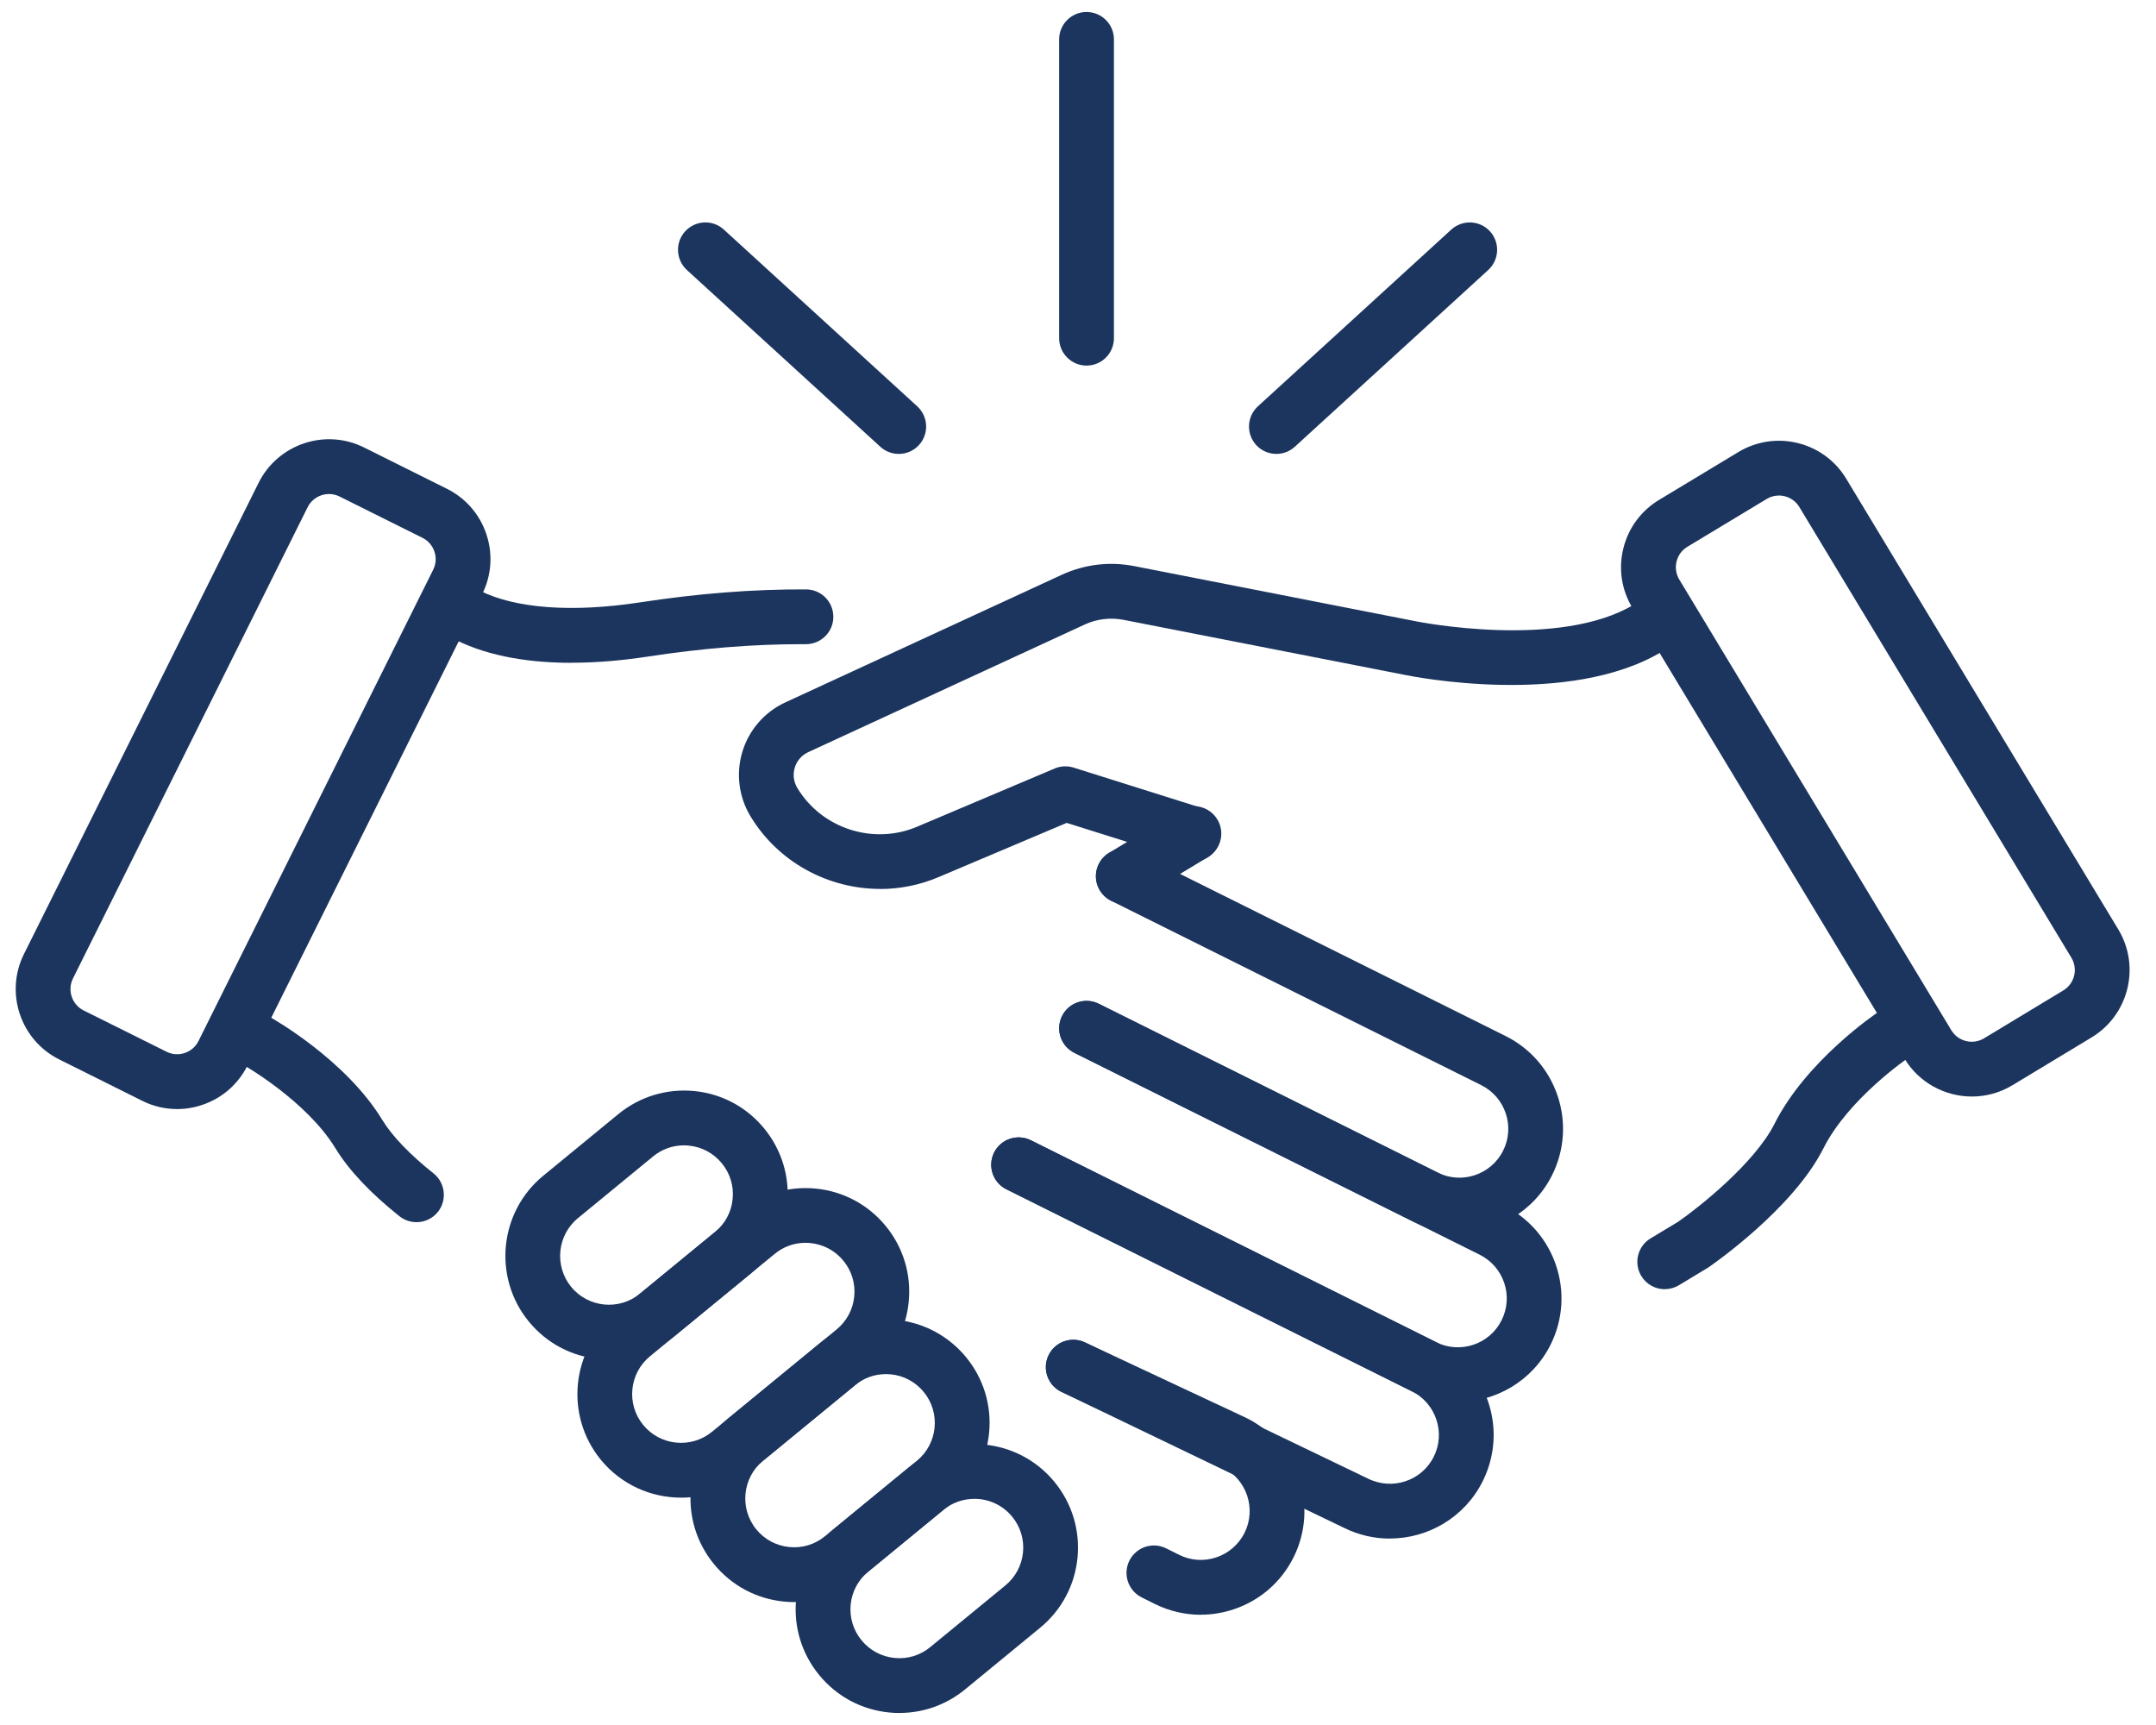 <svg width="75" height="60" viewBox="0 0 75 60" fill="none" xmlns="http://www.w3.org/2000/svg">
<path d="M6.16 38.576C5.742 38.576 5.327 38.48 4.944 38.287L2.062 36.851C0.712 36.179 0.161 34.533 0.833 33.185L8.996 16.794C9.668 15.444 11.315 14.892 12.663 15.564L15.545 17C16.199 17.326 16.688 17.887 16.919 18.58C17.152 19.273 17.099 20.014 16.773 20.668L8.61 37.059C8.285 37.713 7.725 38.201 7.03 38.433C6.745 38.529 6.451 38.576 6.158 38.576H6.16ZM2.911 35.147L5.793 36.582C5.991 36.681 6.217 36.697 6.426 36.626C6.636 36.555 6.806 36.408 6.905 36.209L15.068 19.819C15.168 19.62 15.183 19.395 15.112 19.186C15.041 18.975 14.894 18.805 14.694 18.706L11.814 17.271C11.403 17.066 10.904 17.235 10.701 17.643L2.538 34.034C2.335 34.443 2.502 34.944 2.911 35.147Z" fill="#1C355E"></path>
<path d="M50.762 42.869C50.222 42.869 49.675 42.747 49.161 42.492L37.373 36.621C36.903 36.387 36.71 35.816 36.945 35.343C37.179 34.871 37.752 34.681 38.222 34.915L50.01 40.785C50.849 41.203 51.871 40.861 52.289 40.022C52.492 39.616 52.524 39.154 52.379 38.724C52.235 38.294 51.931 37.946 51.525 37.743L38.651 31.331C38.18 31.097 37.988 30.525 38.222 30.053C38.457 29.583 39.03 29.392 39.5 29.625L52.375 36.036C53.236 36.466 53.88 37.206 54.185 38.119C54.491 39.031 54.422 40.008 53.994 40.871C53.364 42.135 52.086 42.868 50.762 42.868V42.869Z" fill="#1C355E"></path>
<path d="M19.876 23.054C18.5 23.054 17.059 22.857 15.857 22.259C15.387 22.024 15.194 21.453 15.429 20.981C15.664 20.51 16.236 20.319 16.707 20.552C17.944 21.167 19.913 21.31 22.251 20.954C24.299 20.641 26.184 20.492 28.04 20.501C28.567 20.503 28.991 20.931 28.989 21.457C28.988 21.982 28.561 22.406 28.036 22.406C27.985 22.412 27.941 22.406 27.893 22.406C26.188 22.406 24.437 22.547 22.54 22.837C21.752 22.958 20.829 23.052 19.876 23.052V23.054Z" fill="#1C355E"></path>
<path d="M50.709 48.768C50.169 48.768 49.622 48.646 49.108 48.391L35.008 41.367C34.538 41.133 34.345 40.562 34.58 40.09C34.814 39.617 35.387 39.428 35.858 39.661L49.957 46.685C50.796 47.101 51.819 46.76 52.236 45.921C52.438 45.515 52.471 45.053 52.327 44.623C52.182 44.194 51.879 43.845 51.473 43.642L37.373 36.618C36.903 36.384 36.71 35.813 36.945 35.34C37.179 34.868 37.752 34.678 38.222 34.912L52.322 41.936C54.1 42.821 54.828 44.989 53.941 46.769C53.311 48.033 52.033 48.765 50.709 48.765V48.768Z" fill="#1C355E"></path>
<path d="M48.346 53.516C47.806 53.516 47.259 53.394 46.745 53.138L36.922 48.413C36.449 48.185 36.249 47.617 36.477 47.142C36.706 46.668 37.274 46.47 37.749 46.697L47.584 51.428C48.433 51.85 49.457 51.509 49.875 50.67C50.078 50.264 50.11 49.802 49.965 49.373C49.821 48.943 49.517 48.594 49.111 48.391L35.012 41.367C34.541 41.133 34.349 40.562 34.583 40.09C34.818 39.617 35.391 39.428 35.861 39.661L49.961 46.684C50.822 47.113 51.466 47.853 51.771 48.765C52.078 49.678 52.008 50.656 51.58 51.518C50.95 52.782 49.674 53.514 48.348 53.514L48.346 53.516Z" fill="#1C355E"></path>
<path d="M41.769 56.166C41.219 56.166 40.672 56.038 40.165 55.786L39.716 55.562C39.245 55.327 39.053 54.756 39.287 54.284C39.523 53.813 40.094 53.621 40.565 53.855L41.014 54.079C41.42 54.282 41.882 54.314 42.312 54.169C42.742 54.025 43.09 53.721 43.294 53.316C43.711 52.477 43.369 51.455 42.53 51.037L36.93 48.415C36.453 48.191 36.247 47.624 36.471 47.148C36.695 46.671 37.262 46.467 37.739 46.689L43.36 49.321C45.159 50.217 45.885 52.385 45 54.165C44.571 55.026 43.832 55.67 42.919 55.975C42.543 56.101 42.156 56.164 41.771 56.164L41.769 56.166Z" fill="#1C355E"></path>
<path d="M14.487 42.51C14.278 42.51 14.069 42.442 13.893 42.302C12.881 41.495 12.134 40.701 11.672 39.945C10.661 38.284 8.472 37.044 8.451 37.032C7.992 36.775 7.828 36.194 8.085 35.736C8.343 35.277 8.921 35.113 9.38 35.369C9.487 35.429 12.026 36.86 13.3 38.956C13.64 39.514 14.255 40.157 15.082 40.814C15.492 41.142 15.56 41.742 15.232 42.154C15.044 42.389 14.766 42.511 14.487 42.511V42.51Z" fill="#1C355E"></path>
<path d="M68.596 38.14C67.668 38.14 66.763 37.669 66.249 36.82L56.785 21.143C56.408 20.519 56.295 19.784 56.471 19.073C56.647 18.363 57.088 17.765 57.713 17.388L60.47 15.725C61.094 15.348 61.832 15.236 62.54 15.411C63.25 15.587 63.848 16.027 64.225 16.653L73.689 32.328C74.468 33.619 74.052 35.303 72.761 36.083L70.006 37.747C69.565 38.013 69.078 38.14 68.597 38.14H68.596ZM61.882 17.236C61.733 17.236 61.586 17.276 61.455 17.356L58.698 19.019C58.508 19.133 58.374 19.315 58.322 19.53C58.269 19.745 58.302 19.968 58.416 20.157L67.88 35.834C68.116 36.226 68.627 36.352 69.019 36.115L71.775 34.45C72.167 34.214 72.294 33.703 72.056 33.311L62.593 17.636C62.478 17.446 62.297 17.313 62.082 17.26C62.016 17.244 61.948 17.234 61.88 17.234L61.882 17.236Z" fill="#1C355E"></path>
<path d="M39.076 31.43C38.753 31.43 38.439 31.266 38.26 30.97C37.988 30.521 38.132 29.934 38.583 29.662L41.04 28.179C41.489 27.907 42.075 28.051 42.347 28.502C42.62 28.951 42.475 29.538 42.024 29.81L39.568 31.294C39.415 31.387 39.245 31.43 39.076 31.43Z" fill="#1C355E"></path>
<path d="M30.614 30.919C28.819 30.919 27.074 29.998 26.104 28.388C25.697 27.713 25.596 26.892 25.828 26.137C26.059 25.383 26.603 24.76 27.319 24.431L36.93 19.995C37.725 19.628 38.601 19.523 39.458 19.691L49.261 21.611C49.32 21.623 54.231 22.603 56.843 21.026C57.292 20.754 57.878 20.898 58.151 21.349C58.423 21.799 58.278 22.385 57.827 22.657C54.577 24.62 49.117 23.526 48.886 23.478L39.092 21.561C38.628 21.471 38.156 21.526 37.728 21.725L28.117 26.161C27.889 26.267 27.722 26.457 27.648 26.698C27.575 26.939 27.605 27.189 27.735 27.406C28.586 28.819 30.375 29.399 31.895 28.758L36.689 26.73C36.898 26.642 37.13 26.63 37.346 26.699L41.799 28.101C42.301 28.258 42.579 28.794 42.421 29.296C42.264 29.796 41.73 30.079 41.226 29.918L37.107 28.622L32.636 30.513C31.981 30.79 31.292 30.922 30.613 30.922L30.614 30.919Z" fill="#1C355E"></path>
<path d="M57.911 44.842C57.588 44.842 57.274 44.678 57.095 44.382C56.823 43.931 56.967 43.346 57.418 43.074L58.388 42.489C59.106 41.99 61.041 40.456 61.73 39.087C62.832 36.895 65.245 35.262 65.347 35.195C65.784 34.901 66.376 35.02 66.668 35.456C66.961 35.894 66.844 36.484 66.406 36.778C66.358 36.811 64.299 38.216 63.431 39.942C62.373 42.048 59.563 43.992 59.445 44.073C59.43 44.084 59.413 44.093 59.398 44.103L58.404 44.703C58.249 44.796 58.081 44.84 57.913 44.84L57.911 44.842Z" fill="#1C355E"></path>
<path d="M21.19 47.287C21.071 47.287 20.952 47.281 20.832 47.269C19.873 47.175 19.01 46.715 18.398 45.97C17.137 44.434 17.361 42.158 18.896 40.897L21.509 38.752C22.253 38.141 23.194 37.858 24.148 37.949C25.108 38.043 25.971 38.505 26.582 39.249C27.193 39.993 27.478 40.93 27.384 41.889C27.289 42.848 26.829 43.711 26.083 44.323L23.472 46.468C22.821 47.003 22.023 47.287 21.19 47.287ZM23.792 39.838C23.4 39.838 23.024 39.972 22.717 40.225L20.105 42.37C19.381 42.964 19.276 44.037 19.87 44.762C20.464 45.486 21.539 45.592 22.262 44.996L24.875 42.851C25.225 42.562 25.443 42.157 25.486 41.704C25.532 41.252 25.396 40.811 25.109 40.461C24.82 40.109 24.413 39.892 23.962 39.847C23.905 39.841 23.849 39.84 23.794 39.84L23.792 39.838Z" fill="#1C355E"></path>
<path d="M23.692 52.092C22.65 52.092 21.616 51.644 20.903 50.778C19.642 49.242 19.866 46.965 21.401 45.704L25.736 42.144C26.48 41.532 27.422 41.25 28.376 41.342C29.335 41.436 30.198 41.898 30.81 42.642C31.42 43.386 31.706 44.323 31.611 45.282C31.517 46.241 31.056 47.104 30.311 47.716L25.975 51.276C25.306 51.826 24.496 52.093 23.69 52.093L23.692 52.092ZM28.021 43.228C27.629 43.228 27.253 43.362 26.947 43.615L22.611 47.175C21.886 47.77 21.781 48.842 22.376 49.566C22.97 50.289 24.044 50.396 24.768 49.801L29.104 46.241C29.454 45.952 29.672 45.546 29.716 45.094C29.761 44.641 29.625 44.201 29.338 43.851C29.05 43.499 28.642 43.282 28.191 43.237C28.134 43.231 28.078 43.23 28.023 43.23L28.021 43.228Z" fill="#1C355E"></path>
<path d="M27.63 55.725C27.512 55.725 27.391 55.719 27.273 55.707C26.313 55.613 25.451 55.151 24.839 54.407C24.228 53.663 23.943 52.726 24.036 51.767C24.131 50.81 24.591 49.945 25.335 49.333L28.532 46.709C29.276 46.098 30.215 45.814 31.172 45.907C32.13 46.002 32.994 46.464 33.606 47.206C34.216 47.95 34.502 48.888 34.407 49.846C34.312 50.805 33.852 51.668 33.107 52.28L29.911 54.905C29.26 55.44 28.462 55.724 27.63 55.724V55.725ZM30.817 47.795C30.425 47.795 30.049 47.929 29.742 48.182L26.545 50.807C25.822 51.4 25.717 52.474 26.31 53.197C26.599 53.549 27.005 53.765 27.457 53.81C27.911 53.855 28.35 53.72 28.701 53.431L31.898 50.807C32.623 50.213 32.728 49.139 32.133 48.415C31.844 48.065 31.437 47.846 30.986 47.803C30.93 47.797 30.873 47.794 30.817 47.794V47.795Z" fill="#1C355E"></path>
<path d="M31.29 59.583C31.171 59.583 31.05 59.577 30.932 59.565C29.973 59.47 29.11 59.009 28.498 58.264C27.887 57.52 27.602 56.584 27.695 55.625C27.79 54.666 28.251 53.803 28.995 53.191L31.607 51.046C33.143 49.784 35.419 50.008 36.68 51.543C37.291 52.287 37.576 53.225 37.483 54.183C37.388 55.142 36.927 56.005 36.183 56.617L33.572 58.762C32.921 59.296 32.122 59.581 31.291 59.581L31.29 59.583ZM33.893 52.134C33.514 52.134 33.133 52.26 32.817 52.519L30.206 54.664C29.854 54.953 29.637 55.359 29.592 55.811C29.549 56.262 29.682 56.704 29.971 57.054C30.26 57.406 30.666 57.623 31.118 57.668C31.568 57.714 32.011 57.579 32.361 57.29L34.974 55.145C35.324 54.856 35.542 54.449 35.587 53.998C35.631 53.546 35.497 53.104 35.209 52.753C34.873 52.344 34.386 52.133 33.895 52.133L33.893 52.134Z" fill="#1C355E"></path>
<path d="M31.265 15.788C31.035 15.788 30.805 15.706 30.623 15.539L23.895 9.392C23.508 9.037 23.48 8.434 23.835 8.046C24.192 7.657 24.793 7.631 25.181 7.986L31.908 14.133C32.296 14.488 32.323 15.091 31.968 15.479C31.78 15.685 31.523 15.788 31.265 15.788Z" fill="#1C355E"></path>
<path d="M44.401 15.788C44.144 15.788 43.886 15.685 43.698 15.479C43.343 15.091 43.37 14.488 43.758 14.133L50.485 7.986C50.873 7.633 51.476 7.657 51.831 8.046C52.185 8.434 52.158 9.037 51.77 9.392L45.043 15.539C44.86 15.706 44.63 15.788 44.401 15.788Z" fill="#1C355E"></path>
<path d="M37.797 12.716C37.271 12.716 36.844 12.289 36.844 11.762V1.37C36.844 0.844 37.271 0.417 37.797 0.417C38.324 0.417 38.75 0.844 38.75 1.37V11.762C38.75 12.289 38.324 12.716 37.797 12.716Z" fill="#1C355E"></path>
</svg>
